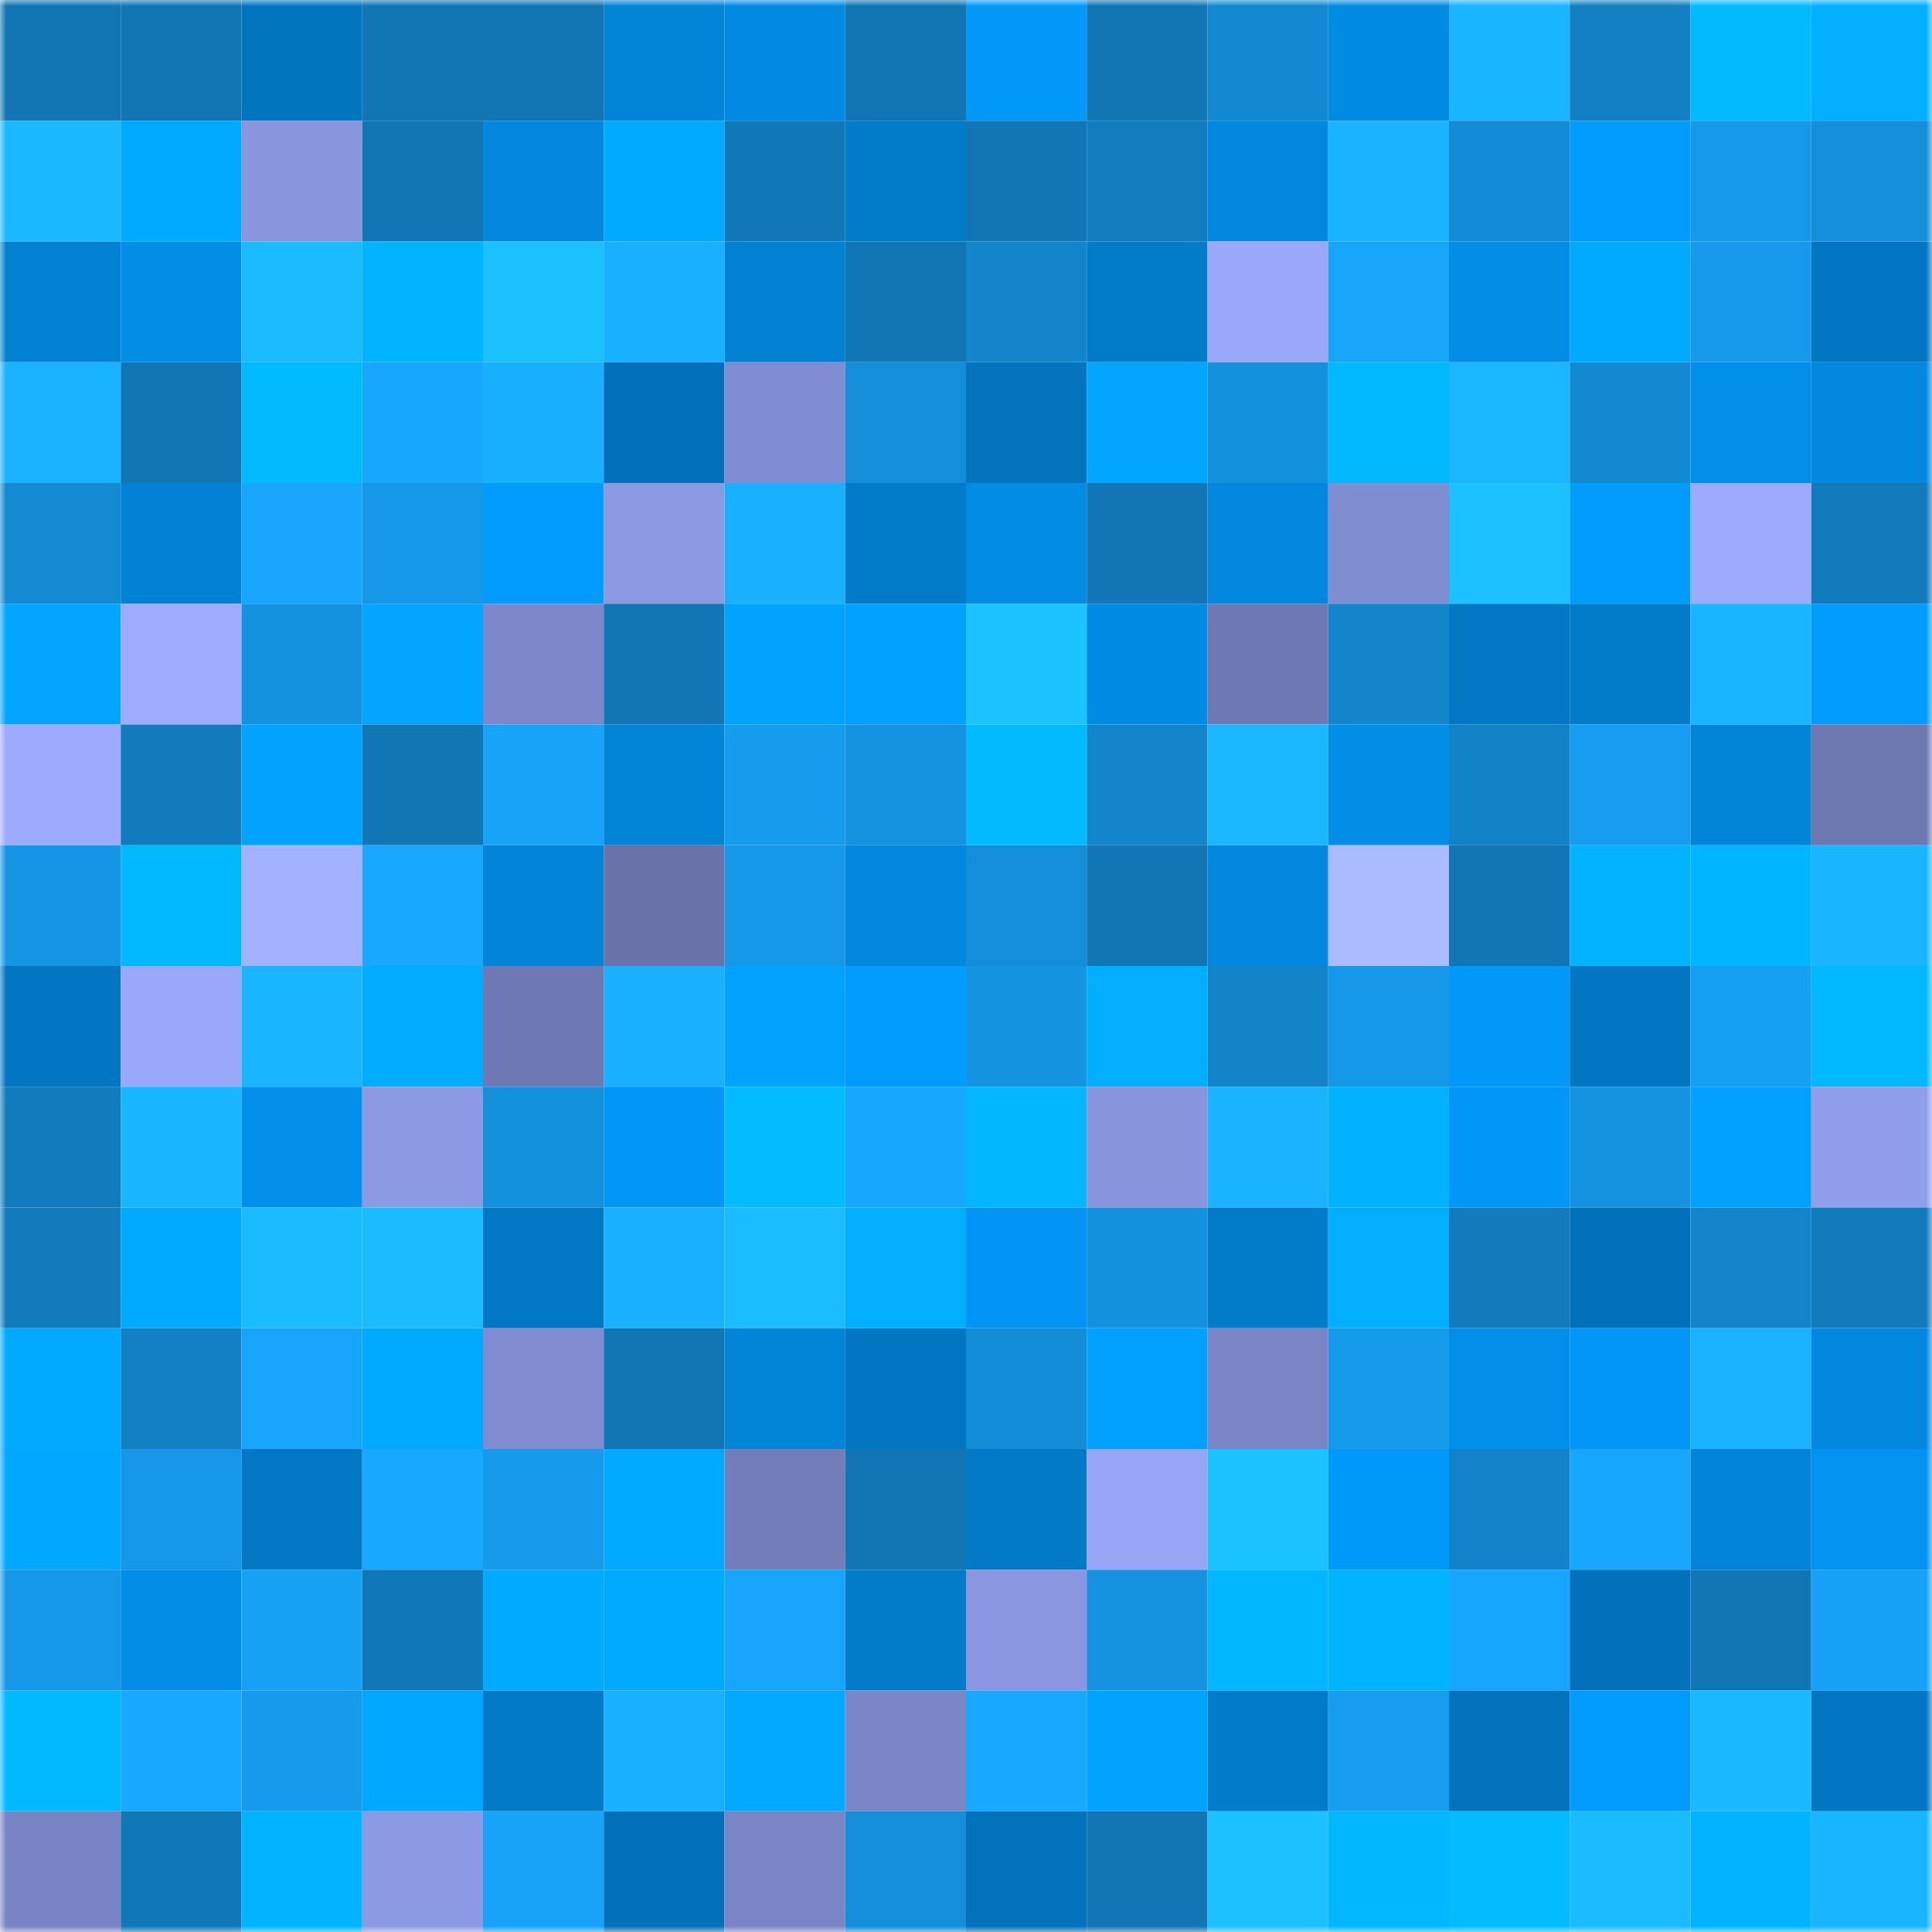 <svg viewBox="0 0 160 160" fill="none" role="img" xmlns="http://www.w3.org/2000/svg" width="240" height="240" name="ens%2Ctacticalexe.eth"><mask id="1128157000" mask-type="alpha" maskUnits="userSpaceOnUse" x="0" y="0" width="160" height="160"><rect width="160" height="160" fill="#FFFFFF"></rect></mask><g mask="url(#1128157000)"><rect x="0" y="0" width="10" height="10" fill="#1176b3"></rect><rect x="10" y="0" width="10" height="10" fill="#1176b3"></rect><rect x="20" y="0" width="10" height="10" fill="#0275bf"></rect><rect x="30" y="0" width="10" height="10" fill="#1176b3"></rect><rect x="40" y="0" width="10" height="10" fill="#1176b3"></rect><rect x="50" y="0" width="10" height="10" fill="#0284d7"></rect><rect x="60" y="0" width="10" height="10" fill="#028ae2"></rect><rect x="70" y="0" width="10" height="10" fill="#1176b3"></rect><rect x="80" y="0" width="10" height="10" fill="#0299f9"></rect><rect x="90" y="0" width="10" height="10" fill="#1176b3"></rect><rect x="100" y="0" width="10" height="10" fill="#1389d1"></rect><rect x="110" y="0" width="10" height="10" fill="#028be3"></rect><rect x="120" y="0" width="10" height="10" fill="#19b5ff"></rect><rect x="130" y="0" width="10" height="10" fill="#1280c2"></rect><rect x="140" y="0" width="10" height="10" fill="#02bbff"></rect><rect x="150" y="0" width="10" height="10" fill="#02afff"></rect><rect x="0" y="10" width="10" height="10" fill="#1ab8ff"></rect><rect x="10" y="10" width="10" height="10" fill="#02aaff"></rect><rect x="20" y="10" width="10" height="10" fill="#8996de"></rect><rect x="30" y="10" width="10" height="10" fill="#1176b3"></rect><rect x="40" y="10" width="10" height="10" fill="#0288de"></rect><rect x="50" y="10" width="10" height="10" fill="#02aaff"></rect><rect x="60" y="10" width="10" height="10" fill="#1178b7"></rect><rect x="70" y="10" width="10" height="10" fill="#027bc8"></rect><rect x="80" y="10" width="10" height="10" fill="#1176b3"></rect><rect x="90" y="10" width="10" height="10" fill="#127dbe"></rect><rect x="100" y="10" width="10" height="10" fill="#0289df"></rect><rect x="110" y="10" width="10" height="10" fill="#19b3ff"></rect><rect x="120" y="10" width="10" height="10" fill="#148cd5"></rect><rect x="130" y="10" width="10" height="10" fill="#029cfe"></rect><rect x="140" y="10" width="10" height="10" fill="#1599e8"></rect><rect x="150" y="10" width="10" height="10" fill="#148ed9"></rect><rect x="0" y="20" width="10" height="10" fill="#0280d1"></rect><rect x="10" y="20" width="10" height="10" fill="#028ee7"></rect><rect x="20" y="20" width="10" height="10" fill="#1abbff"></rect><rect x="30" y="20" width="10" height="10" fill="#02b4ff"></rect><rect x="40" y="20" width="10" height="10" fill="#1bc1ff"></rect><rect x="50" y="20" width="10" height="10" fill="#19b1ff"></rect><rect x="60" y="20" width="10" height="10" fill="#0281d3"></rect><rect x="70" y="20" width="10" height="10" fill="#1176b3"></rect><rect x="80" y="20" width="10" height="10" fill="#1385ca"></rect><rect x="90" y="20" width="10" height="10" fill="#027bc8"></rect><rect x="100" y="20" width="10" height="10" fill="#9aa8f9"></rect><rect x="110" y="20" width="10" height="10" fill="#17a5fa"></rect><rect x="120" y="20" width="10" height="10" fill="#028de6"></rect><rect x="130" y="20" width="10" height="10" fill="#02aaff"></rect><rect x="140" y="20" width="10" height="10" fill="#1699ea"></rect><rect x="150" y="20" width="10" height="10" fill="#0276c0"></rect><rect x="0" y="30" width="10" height="10" fill="#19b2ff"></rect><rect x="10" y="30" width="10" height="10" fill="#1176b3"></rect><rect x="20" y="30" width="10" height="10" fill="#02baff"></rect><rect x="30" y="30" width="10" height="10" fill="#17a7fe"></rect><rect x="40" y="30" width="10" height="10" fill="#18afff"></rect><rect x="50" y="30" width="10" height="10" fill="#0271b9"></rect><rect x="60" y="30" width="10" height="10" fill="#818dd2"></rect><rect x="70" y="30" width="10" height="10" fill="#148ed9"></rect><rect x="80" y="30" width="10" height="10" fill="#0275be"></rect><rect x="90" y="30" width="10" height="10" fill="#02a5ff"></rect><rect x="100" y="30" width="10" height="10" fill="#1491dd"></rect><rect x="110" y="30" width="10" height="10" fill="#02b8ff"></rect><rect x="120" y="30" width="10" height="10" fill="#1ab7ff"></rect><rect x="130" y="30" width="10" height="10" fill="#1389d1"></rect><rect x="140" y="30" width="10" height="10" fill="#028fe9"></rect><rect x="150" y="30" width="10" height="10" fill="#0289df"></rect><rect x="0" y="40" width="10" height="10" fill="#138ad2"></rect><rect x="10" y="40" width="10" height="10" fill="#0282d4"></rect><rect x="20" y="40" width="10" height="10" fill="#17a6fc"></rect><rect x="30" y="40" width="10" height="10" fill="#1598e8"></rect><rect x="40" y="40" width="10" height="10" fill="#029cfe"></rect><rect x="50" y="40" width="10" height="10" fill="#8c99e3"></rect><rect x="60" y="40" width="10" height="10" fill="#19b1ff"></rect><rect x="70" y="40" width="10" height="10" fill="#027bc8"></rect><rect x="80" y="40" width="10" height="10" fill="#028ce3"></rect><rect x="90" y="40" width="10" height="10" fill="#1176b3"></rect><rect x="100" y="40" width="10" height="10" fill="#0288de"></rect><rect x="110" y="40" width="10" height="10" fill="#818dd1"></rect><rect x="120" y="40" width="10" height="10" fill="#1bc2ff"></rect><rect x="130" y="40" width="10" height="10" fill="#029cfe"></rect><rect x="140" y="40" width="10" height="10" fill="#9dabfe"></rect><rect x="150" y="40" width="10" height="10" fill="#117bbb"></rect><rect x="0" y="50" width="10" height="10" fill="#02a5ff"></rect><rect x="10" y="50" width="10" height="10" fill="#9eacff"></rect><rect x="20" y="50" width="10" height="10" fill="#1592df"></rect><rect x="30" y="50" width="10" height="10" fill="#02a5ff"></rect><rect x="40" y="50" width="10" height="10" fill="#7c88ca"></rect><rect x="50" y="50" width="10" height="10" fill="#1176b3"></rect><rect x="60" y="50" width="10" height="10" fill="#02a3ff"></rect><rect x="70" y="50" width="10" height="10" fill="#02a1ff"></rect><rect x="80" y="50" width="10" height="10" fill="#1bc4ff"></rect><rect x="90" y="50" width="10" height="10" fill="#028be3"></rect><rect x="100" y="50" width="10" height="10" fill="#6e78b2"></rect><rect x="110" y="50" width="10" height="10" fill="#1385ca"></rect><rect x="120" y="50" width="10" height="10" fill="#0278c4"></rect><rect x="130" y="50" width="10" height="10" fill="#027bc8"></rect><rect x="140" y="50" width="10" height="10" fill="#19b6ff"></rect><rect x="150" y="50" width="10" height="10" fill="#029cfe"></rect><rect x="0" y="60" width="10" height="10" fill="#9dabfe"></rect><rect x="10" y="60" width="10" height="10" fill="#117bbb"></rect><rect x="20" y="60" width="10" height="10" fill="#02a2ff"></rect><rect x="30" y="60" width="10" height="10" fill="#1176b3"></rect><rect x="40" y="60" width="10" height="10" fill="#17a3f8"></rect><rect x="50" y="60" width="10" height="10" fill="#0284d7"></rect><rect x="60" y="60" width="10" height="10" fill="#169ced"></rect><rect x="70" y="60" width="10" height="10" fill="#1593e0"></rect><rect x="80" y="60" width="10" height="10" fill="#02bbff"></rect><rect x="90" y="60" width="10" height="10" fill="#1385ca"></rect><rect x="100" y="60" width="10" height="10" fill="#1ab7ff"></rect><rect x="110" y="60" width="10" height="10" fill="#028ee7"></rect><rect x="120" y="60" width="10" height="10" fill="#1282c6"></rect><rect x="130" y="60" width="10" height="10" fill="#169def"></rect><rect x="140" y="60" width="10" height="10" fill="#0284d7"></rect><rect x="150" y="60" width="10" height="10" fill="#6d78b1"></rect><rect x="0" y="70" width="10" height="10" fill="#1596e5"></rect><rect x="10" y="70" width="10" height="10" fill="#02b8ff"></rect><rect x="20" y="70" width="10" height="10" fill="#a3b2ff"></rect><rect x="30" y="70" width="10" height="10" fill="#18a9ff"></rect><rect x="40" y="70" width="10" height="10" fill="#0285d9"></rect><rect x="50" y="70" width="10" height="10" fill="#6973aa"></rect><rect x="60" y="70" width="10" height="10" fill="#1598e7"></rect><rect x="70" y="70" width="10" height="10" fill="#0289df"></rect><rect x="80" y="70" width="10" height="10" fill="#148ed8"></rect><rect x="90" y="70" width="10" height="10" fill="#1176b3"></rect><rect x="100" y="70" width="10" height="10" fill="#0289df"></rect><rect x="110" y="70" width="10" height="10" fill="#abbbff"></rect><rect x="120" y="70" width="10" height="10" fill="#1176b3"></rect><rect x="130" y="70" width="10" height="10" fill="#02b4ff"></rect><rect x="140" y="70" width="10" height="10" fill="#02b5ff"></rect><rect x="150" y="70" width="10" height="10" fill="#19b6ff"></rect><rect x="0" y="80" width="10" height="10" fill="#0276c0"></rect><rect x="10" y="80" width="10" height="10" fill="#99a8f9"></rect><rect x="20" y="80" width="10" height="10" fill="#19b5ff"></rect><rect x="30" y="80" width="10" height="10" fill="#02acff"></rect><rect x="40" y="80" width="10" height="10" fill="#6e78b3"></rect><rect x="50" y="80" width="10" height="10" fill="#19b1ff"></rect><rect x="60" y="80" width="10" height="10" fill="#02a2ff"></rect><rect x="70" y="80" width="10" height="10" fill="#029cfe"></rect><rect x="80" y="80" width="10" height="10" fill="#1594e1"></rect><rect x="90" y="80" width="10" height="10" fill="#02afff"></rect><rect x="100" y="80" width="10" height="10" fill="#1284c8"></rect><rect x="110" y="80" width="10" height="10" fill="#1598e8"></rect><rect x="120" y="80" width="10" height="10" fill="#0299f9"></rect><rect x="130" y="80" width="10" height="10" fill="#0276c0"></rect><rect x="140" y="80" width="10" height="10" fill="#16a0f3"></rect><rect x="150" y="80" width="10" height="10" fill="#02b8ff"></rect><rect x="0" y="90" width="10" height="10" fill="#117cbd"></rect><rect x="10" y="90" width="10" height="10" fill="#19b6ff"></rect><rect x="20" y="90" width="10" height="10" fill="#0290eb"></rect><rect x="30" y="90" width="10" height="10" fill="#8c99e3"></rect><rect x="40" y="90" width="10" height="10" fill="#1491dc"></rect><rect x="50" y="90" width="10" height="10" fill="#0297f6"></rect><rect x="60" y="90" width="10" height="10" fill="#02bcff"></rect><rect x="70" y="90" width="10" height="10" fill="#17a7fe"></rect><rect x="80" y="90" width="10" height="10" fill="#02b7ff"></rect><rect x="90" y="90" width="10" height="10" fill="#8894dc"></rect><rect x="100" y="90" width="10" height="10" fill="#19b3ff"></rect><rect x="110" y="90" width="10" height="10" fill="#02b1ff"></rect><rect x="120" y="90" width="10" height="10" fill="#0296f5"></rect><rect x="130" y="90" width="10" height="10" fill="#1593e0"></rect><rect x="140" y="90" width="10" height="10" fill="#02a0ff"></rect><rect x="150" y="90" width="10" height="10" fill="#919eea"></rect><rect x="0" y="100" width="10" height="10" fill="#117bbc"></rect><rect x="10" y="100" width="10" height="10" fill="#02aaff"></rect><rect x="20" y="100" width="10" height="10" fill="#1abbff"></rect><rect x="30" y="100" width="10" height="10" fill="#1abbff"></rect><rect x="40" y="100" width="10" height="10" fill="#0278c4"></rect><rect x="50" y="100" width="10" height="10" fill="#19b1ff"></rect><rect x="60" y="100" width="10" height="10" fill="#1abdff"></rect><rect x="70" y="100" width="10" height="10" fill="#02afff"></rect><rect x="80" y="100" width="10" height="10" fill="#0295f3"></rect><rect x="90" y="100" width="10" height="10" fill="#1491dc"></rect><rect x="100" y="100" width="10" height="10" fill="#027bc8"></rect><rect x="110" y="100" width="10" height="10" fill="#02afff"></rect><rect x="120" y="100" width="10" height="10" fill="#117bbc"></rect><rect x="130" y="100" width="10" height="10" fill="#0271b9"></rect><rect x="140" y="100" width="10" height="10" fill="#1385cb"></rect><rect x="150" y="100" width="10" height="10" fill="#117bbb"></rect><rect x="0" y="110" width="10" height="10" fill="#02aaff"></rect><rect x="10" y="110" width="10" height="10" fill="#1280c2"></rect><rect x="20" y="110" width="10" height="10" fill="#17a5fb"></rect><rect x="30" y="110" width="10" height="10" fill="#02aaff"></rect><rect x="40" y="110" width="10" height="10" fill="#808ccf"></rect><rect x="50" y="110" width="10" height="10" fill="#1176b3"></rect><rect x="60" y="110" width="10" height="10" fill="#0284d7"></rect><rect x="70" y="110" width="10" height="10" fill="#0276c0"></rect><rect x="80" y="110" width="10" height="10" fill="#148dd7"></rect><rect x="90" y="110" width="10" height="10" fill="#02a1ff"></rect><rect x="100" y="110" width="10" height="10" fill="#7a85c5"></rect><rect x="110" y="110" width="10" height="10" fill="#169beb"></rect><rect x="120" y="110" width="10" height="10" fill="#028fe9"></rect><rect x="130" y="110" width="10" height="10" fill="#0297f6"></rect><rect x="140" y="110" width="10" height="10" fill="#19b2ff"></rect><rect x="150" y="110" width="10" height="10" fill="#0289df"></rect><rect x="0" y="120" width="10" height="10" fill="#02a8ff"></rect><rect x="10" y="120" width="10" height="10" fill="#1598e8"></rect><rect x="20" y="120" width="10" height="10" fill="#0277c2"></rect><rect x="30" y="120" width="10" height="10" fill="#18a9ff"></rect><rect x="40" y="120" width="10" height="10" fill="#169bec"></rect><rect x="50" y="120" width="10" height="10" fill="#02aaff"></rect><rect x="60" y="120" width="10" height="10" fill="#727db9"></rect><rect x="70" y="120" width="10" height="10" fill="#1176b3"></rect><rect x="80" y="120" width="10" height="10" fill="#027ac6"></rect><rect x="90" y="120" width="10" height="10" fill="#97a5f5"></rect><rect x="100" y="120" width="10" height="10" fill="#1cc4ff"></rect><rect x="110" y="120" width="10" height="10" fill="#029afa"></rect><rect x="120" y="120" width="10" height="10" fill="#1283c8"></rect><rect x="130" y="120" width="10" height="10" fill="#17a7fe"></rect><rect x="140" y="120" width="10" height="10" fill="#0284d8"></rect><rect x="150" y="120" width="10" height="10" fill="#0292ef"></rect><rect x="0" y="130" width="10" height="10" fill="#1598e8"></rect><rect x="10" y="130" width="10" height="10" fill="#028ee7"></rect><rect x="20" y="130" width="10" height="10" fill="#16a1f4"></rect><rect x="30" y="130" width="10" height="10" fill="#1178b7"></rect><rect x="40" y="130" width="10" height="10" fill="#02abff"></rect><rect x="50" y="130" width="10" height="10" fill="#02aaff"></rect><rect x="60" y="130" width="10" height="10" fill="#17a5fb"></rect><rect x="70" y="130" width="10" height="10" fill="#027bc8"></rect><rect x="80" y="130" width="10" height="10" fill="#8a97e0"></rect><rect x="90" y="130" width="10" height="10" fill="#1593e0"></rect><rect x="100" y="130" width="10" height="10" fill="#02b6ff"></rect><rect x="110" y="130" width="10" height="10" fill="#02b4ff"></rect><rect x="120" y="130" width="10" height="10" fill="#17a6fd"></rect><rect x="130" y="130" width="10" height="10" fill="#0271b9"></rect><rect x="140" y="130" width="10" height="10" fill="#1176b3"></rect><rect x="150" y="130" width="10" height="10" fill="#17a2f7"></rect><rect x="0" y="140" width="10" height="10" fill="#02b9ff"></rect><rect x="10" y="140" width="10" height="10" fill="#18a9ff"></rect><rect x="20" y="140" width="10" height="10" fill="#169aeb"></rect><rect x="30" y="140" width="10" height="10" fill="#02a8ff"></rect><rect x="40" y="140" width="10" height="10" fill="#027ac6"></rect><rect x="50" y="140" width="10" height="10" fill="#19b1ff"></rect><rect x="60" y="140" width="10" height="10" fill="#02a9ff"></rect><rect x="70" y="140" width="10" height="10" fill="#7b86c7"></rect><rect x="80" y="140" width="10" height="10" fill="#18a9ff"></rect><rect x="90" y="140" width="10" height="10" fill="#02a3ff"></rect><rect x="100" y="140" width="10" height="10" fill="#027cca"></rect><rect x="110" y="140" width="10" height="10" fill="#169def"></rect><rect x="120" y="140" width="10" height="10" fill="#0272ba"></rect><rect x="130" y="140" width="10" height="10" fill="#029cfe"></rect><rect x="140" y="140" width="10" height="10" fill="#1ab9ff"></rect><rect x="150" y="140" width="10" height="10" fill="#0276c0"></rect><rect x="0" y="150" width="10" height="10" fill="#7984c4"></rect><rect x="10" y="150" width="10" height="10" fill="#1178b7"></rect><rect x="20" y="150" width="10" height="10" fill="#02b3ff"></rect><rect x="30" y="150" width="10" height="10" fill="#8c99e3"></rect><rect x="40" y="150" width="10" height="10" fill="#17a3f8"></rect><rect x="50" y="150" width="10" height="10" fill="#0271b9"></rect><rect x="60" y="150" width="10" height="10" fill="#7a85c5"></rect><rect x="70" y="150" width="10" height="10" fill="#148ed9"></rect><rect x="80" y="150" width="10" height="10" fill="#0272ba"></rect><rect x="90" y="150" width="10" height="10" fill="#1176b3"></rect><rect x="100" y="150" width="10" height="10" fill="#1bc2ff"></rect><rect x="110" y="150" width="10" height="10" fill="#02b6ff"></rect><rect x="120" y="150" width="10" height="10" fill="#02bcff"></rect><rect x="130" y="150" width="10" height="10" fill="#1abbff"></rect><rect x="140" y="150" width="10" height="10" fill="#02b4ff"></rect><rect x="150" y="150" width="10" height="10" fill="#19b6ff"></rect></g></svg>